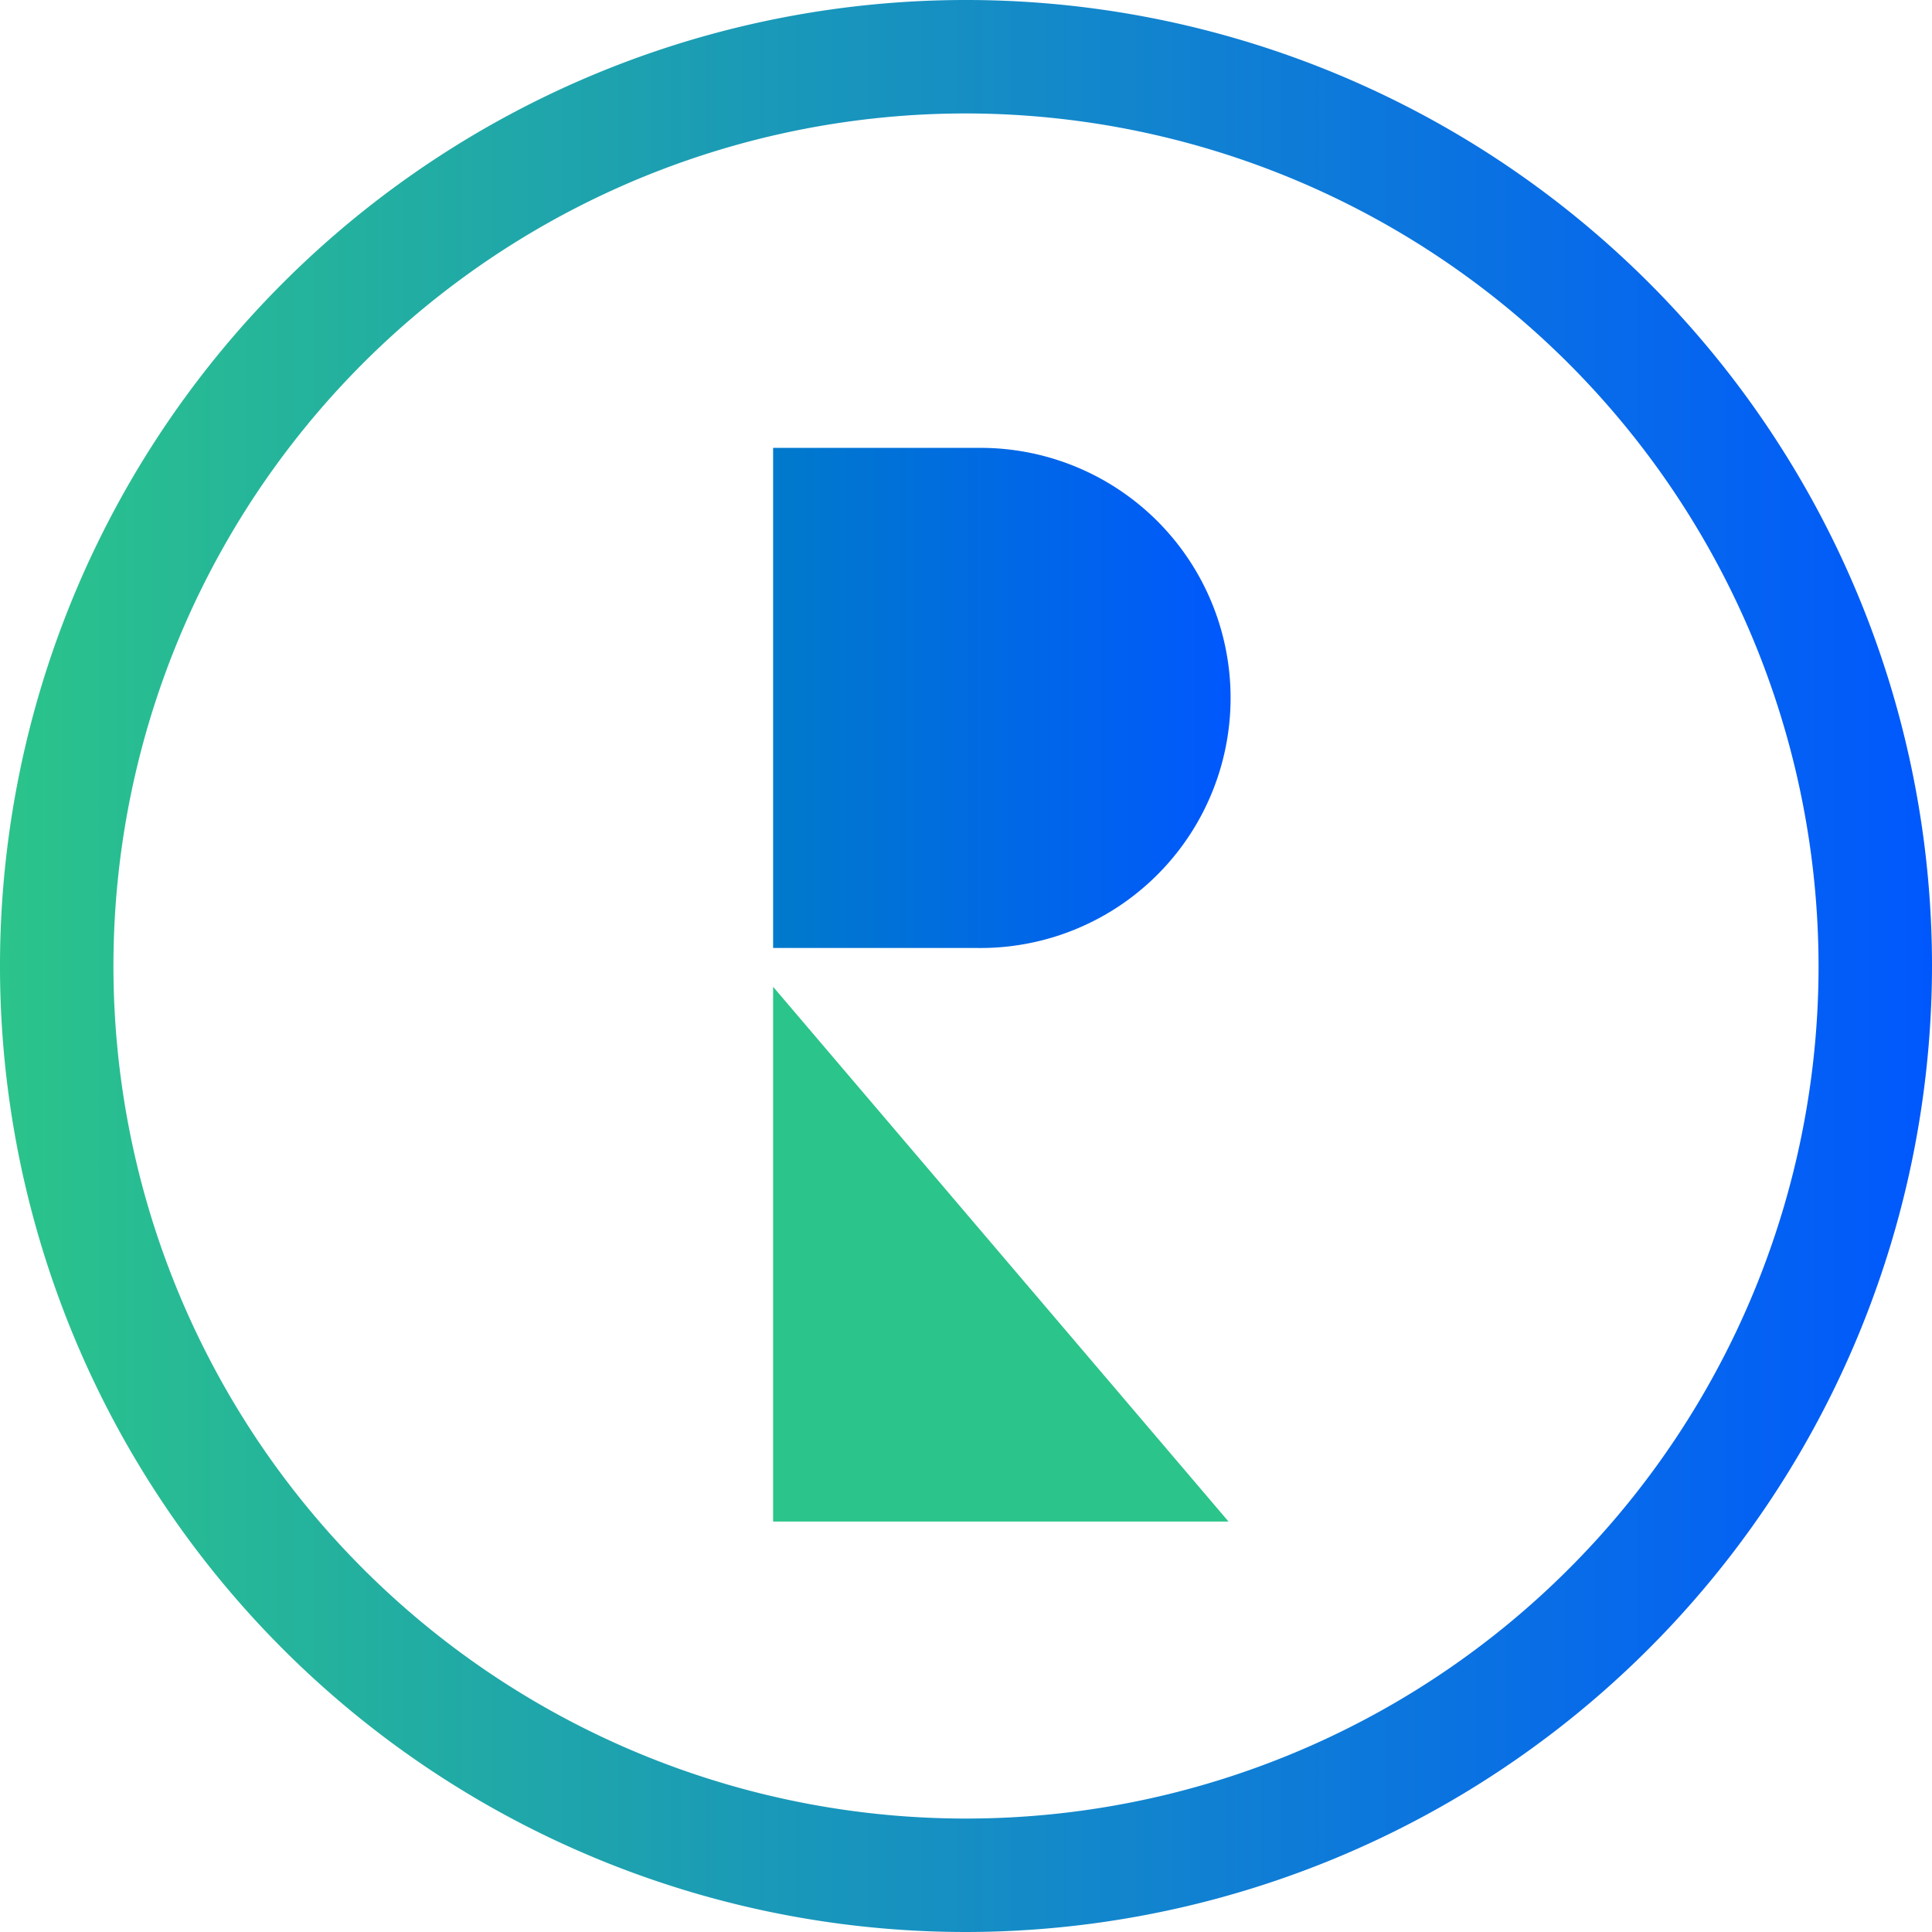 <svg xmlns="http://www.w3.org/2000/svg" xmlns:xlink="http://www.w3.org/1999/xlink" viewBox="0 0 110 110">
  <defs>
    <style>
      .a {
        fill: #2bc48a;
      }

      .b {
        fill: url(#a);
      }

      .c {
        fill: url(#b);
      }
    </style>
    <linearGradient id="a" x1="44.018" y1="39.734" x2="69.945" y2="39.734" gradientUnits="userSpaceOnUse">
      <stop offset="0" stop-color="#007acb"/>
      <stop offset="1" stop-color="#0058fd"/>
    </linearGradient>
    <linearGradient id="b" data-name="New Gradient Swatch 12" y1="55" x2="110" y2="55" gradientUnits="userSpaceOnUse">
      <stop offset="0" stop-color="#2bc48a"/>
      <stop offset="1" stop-color="#0058fd"/>
    </linearGradient>
  </defs>
  <g>
    <polygon class="a" points="44.018 86.629 69.945 86.629 44.018 56.184 44.018 86.629"/>
    <path class="b" d="M55.707,53.972H44.018V25.5H55.707a14.238,14.238,0,1,1,0,28.475Z"/>
    <path class="c" d="M55,110a55,55,0,1,1,55-55A55.062,55.062,0,0,1,55,110ZM55,6.459A48.541,48.541,0,1,0,103.541,55,48.6,48.6,0,0,0,55,6.459Z"/>
  </g>
</svg>
